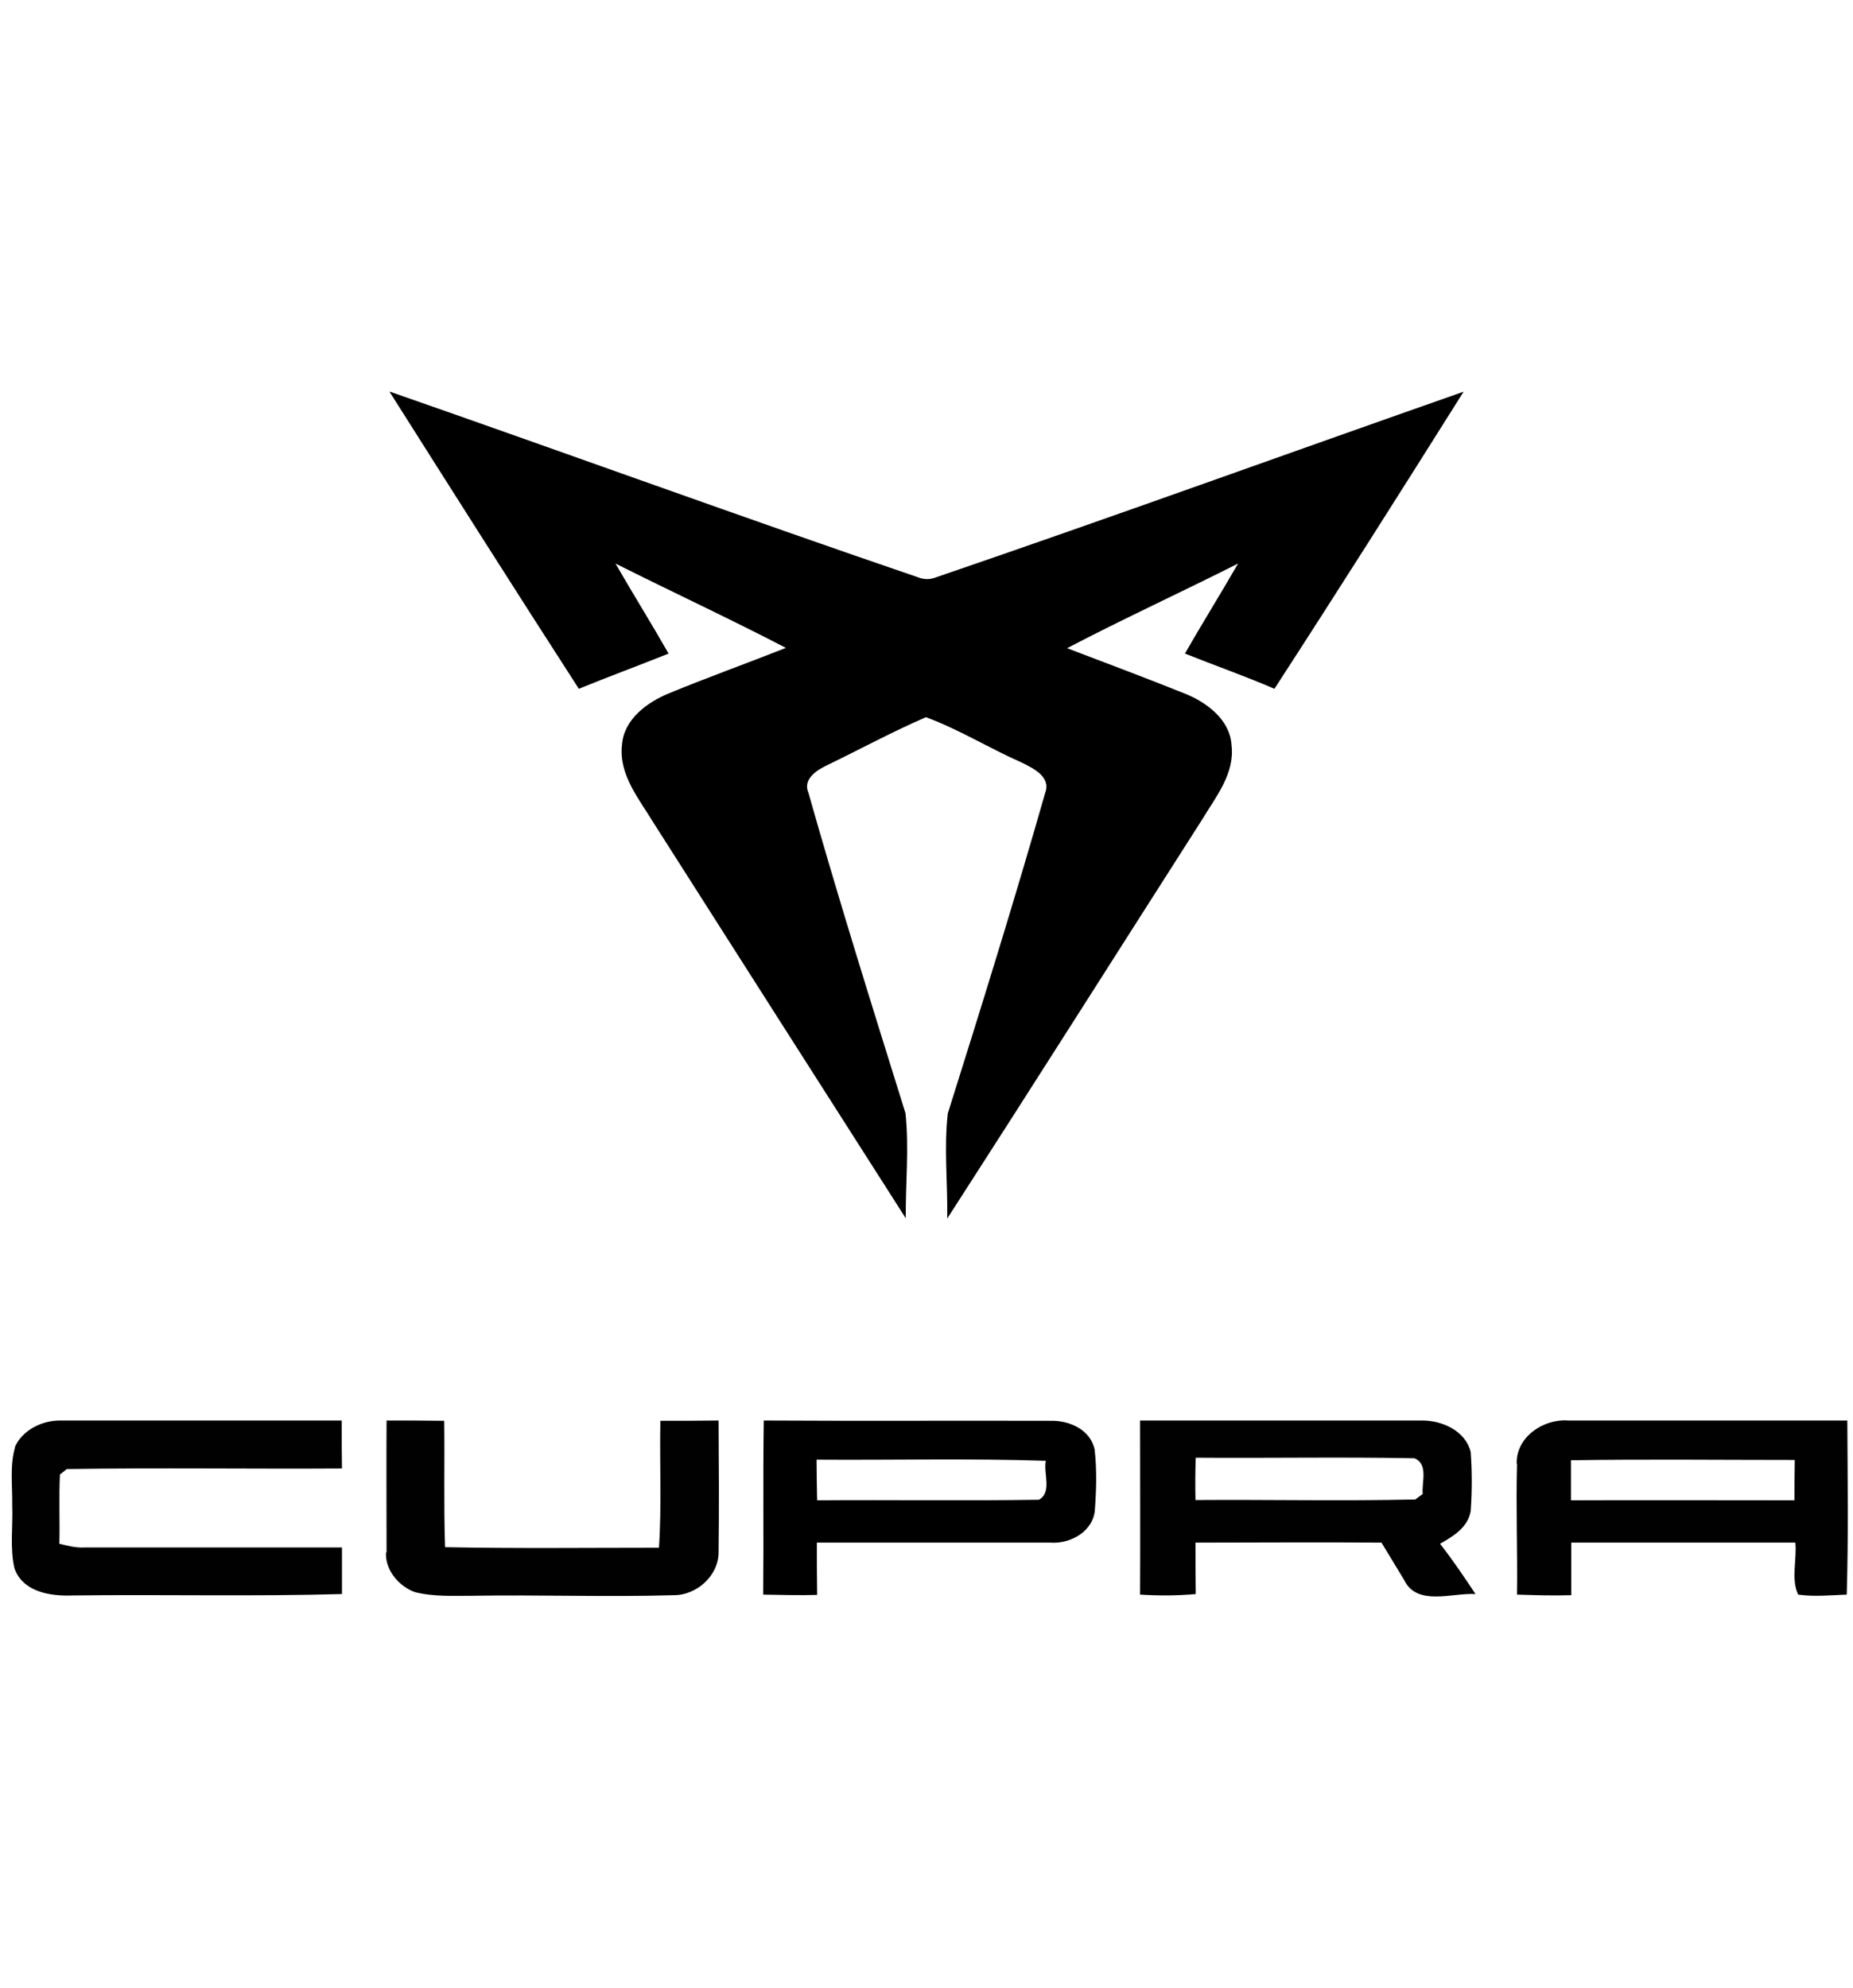 <?xml version="1.0" encoding="UTF-8"?>
<svg id="Logos" xmlns="http://www.w3.org/2000/svg" width="65.24" height="70" viewBox="0 0 65.24 70">
  <defs>
    <style>
      .cls-1 {
        fill: #010101;
      }
    </style>
  </defs>
  <g id="Cupra">
    <path d="M13.73,13.79c6.2,2.16,12.37,4.41,18.58,6.53.22.09.44.09.66,0,6.2-2.12,12.37-4.36,18.56-6.53-2.2,3.5-4.41,6.99-6.66,10.46-1.04-.45-2.1-.82-3.15-1.24.61-1.07,1.26-2.11,1.87-3.17-2,1.01-4.03,1.94-6.02,2.98,1.39.53,2.78,1.05,4.15,1.6.77.31,1.59.92,1.64,1.82.12,1-.56,1.82-1.04,2.62-2.99,4.68-5.96,9.37-8.97,14.04.02-1.23-.12-2.48.02-3.7,1.18-3.75,2.35-7.51,3.43-11.29.21-.56-.42-.86-.82-1.06-1.14-.5-2.21-1.17-3.38-1.6-1.18.51-2.32,1.13-3.48,1.69-.36.17-.86.49-.66.96,1.07,3.78,2.25,7.54,3.42,11.29.13,1.23,0,2.47.01,3.7-2.96-4.63-5.91-9.26-8.86-13.89-.51-.85-1.26-1.72-1.13-2.79.07-.89.89-1.49,1.65-1.8,1.36-.56,2.75-1.06,4.12-1.6-1.98-1.03-4.01-1.97-6-2.97.61,1.06,1.26,2.1,1.87,3.17-1.05.42-2.11.81-3.16,1.24-2.24-3.47-4.45-6.96-6.66-10.45h0ZM26.87,56.14c.02-2.04-.01-4.09.02-6.13,3.36.02,6.73,0,10.09.01.66-.02,1.42.31,1.56,1.02.08.69.06,1.4.01,2.09-.04.77-.85,1.23-1.56,1.18-2.74,0-5.49,0-8.23,0,0,.61,0,1.23.01,1.84-.63.02-1.27,0-1.9-.01M28.75,51.39c0,.48.01.95.02,1.43,2.6-.02,5.21.02,7.81-.02.47-.27.15-.93.24-1.37-2.69-.09-5.38-.02-8.08-.04h0Z"/>
    <path class="cls-1" d="M.52,50.95c.27-.61.97-.95,1.62-.94,3.3,0,6.59,0,9.89,0,0,.56,0,1.13.01,1.69-3.23.02-6.47-.03-9.69.02-.06.05-.18.15-.24.19-.04.81,0,1.63-.02,2.44.29.07.59.15.89.13,3.02,0,6.04,0,9.06,0,0,.55,0,1.09,0,1.64-3.16.09-6.33.01-9.49.05-.78.03-1.74-.12-2.04-.95-.17-.73-.05-1.49-.08-2.24.01-.68-.09-1.37.1-2.03h0ZM13.61,54.65c0-1.55-.01-3.09,0-4.64.68,0,1.35,0,2.03.01.02,1.48-.02,2.97.03,4.45,2.51.05,5.02.02,7.53.02.1-1.49.02-2.98.05-4.47.68,0,1.37,0,2.05-.01.01,1.54.02,3.09,0,4.64,0,.83-.78,1.52-1.59,1.51-2.36.07-4.71-.02-7.07.02-.68,0-1.37.04-2.04-.13-.56-.21-1.04-.77-1.01-1.39ZM40.14,50.01c3.3,0,6.61,0,9.91,0,.71-.01,1.55.36,1.73,1.11.05.69.05,1.39,0,2.08-.1.58-.62.89-1.08,1.15.45.57.85,1.17,1.25,1.77-.82-.05-2.06.44-2.51-.49-.27-.44-.53-.88-.8-1.32-2.18-.02-4.37,0-6.55,0,0,.6,0,1.2.01,1.81-.65.06-1.31.06-1.96.02.01-2.04,0-4.08,0-6.13M42.1,51.32c-.02.5-.02,1-.01,1.49,2.58-.02,5.16.04,7.74-.02.06-.05.19-.14.26-.19-.04-.42.21-1.05-.29-1.26-2.56-.05-5.13,0-7.69-.02h0ZM53.4,51.53c-.03-.94.95-1.59,1.82-1.52,3.27,0,6.54,0,9.82,0,.01,2.04.04,4.09-.02,6.13-.57.02-1.14.08-1.71,0-.26-.54-.04-1.24-.1-1.83-2.63,0-5.26,0-7.89,0,0,.61,0,1.23,0,1.85-.64.02-1.27,0-1.91-.02.02-1.53-.04-3.07,0-4.6M55.31,51.41c0,.47,0,.94,0,1.41,2.62-.01,5.24,0,7.87,0,0-.47,0-.95.01-1.42-2.63,0-5.25-.03-7.88.01h0Z"/>
  </g>
</svg>